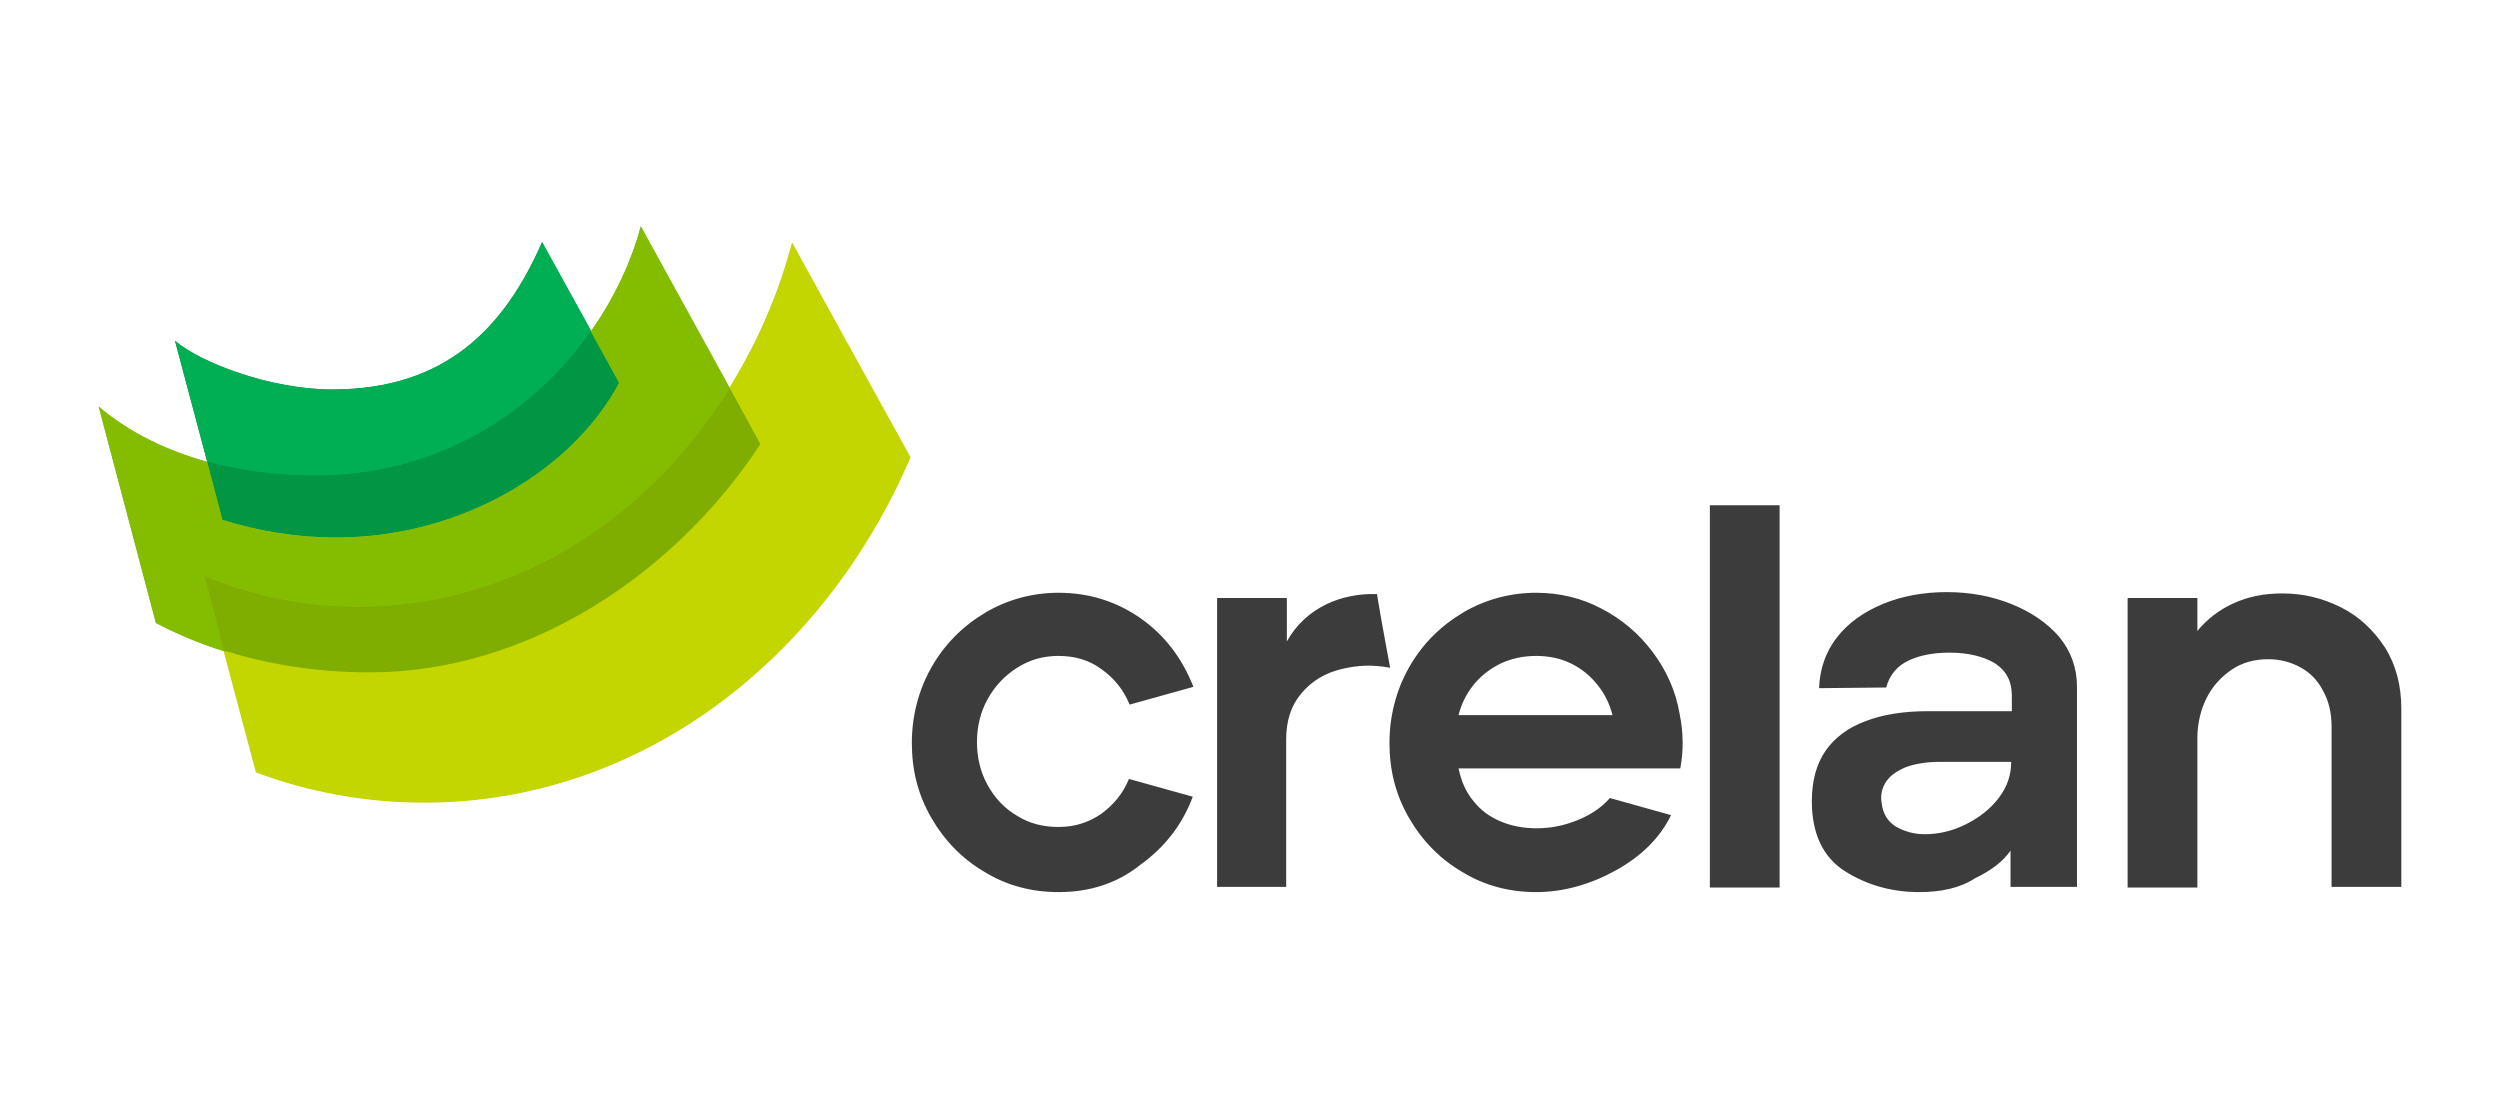<?xml version="1.0" encoding="utf-8"?>
<!-- Generator: Adobe Illustrator 28.0.0, SVG Export Plug-In . SVG Version: 6.00 Build 0)  -->
<svg version="1.1" id="Calque_1" xmlns="http://www.w3.org/2000/svg" xmlns:xlink="http://www.w3.org/1999/xlink" x="0px" y="0px"
	 width="380px" height="170px" viewBox="0 0 380 170" style="enable-background:new 0 0 380 170;" xml:space="preserve">
<style type="text/css">
	.st0{fill:#3C3C3C;}
	.st1{fill:#C3D100;}
	.st2{fill:#88BC1F;}
	.st3{fill:#019544;}
	.st4{fill:#7FAD00;}
	.st5{fill:#C4D600;}
	.st6{fill:#00AE53;}
	.st7{fill:#009644;}
	.st8{fill:#84BD00;}
</style>
<g>
	<path class="st0" d="M160.9,135.6c-4.1,0-7.9-1-11.3-3.1c-3.4-2-6.1-4.8-8.1-8.3c-2-3.5-2.9-7.2-2.9-11.3c0-4,1-8,3-11.5
		c2-3.5,4.7-6.2,8.2-8.3c3.4-2,7.2-3,11.1-3c4.6,0,8.8,1.3,12.5,3.9c3.7,2.6,6.3,6.1,8,10.4l-9.7,2.7c-0.9-2.2-2.3-4-4.3-5.4
		c-1.9-1.4-4.1-2-6.5-2c-2.4,0-4.4,0.6-6.3,1.8c-1.9,1.2-3.4,2.8-4.5,4.8c-1.1,2-1.6,4.2-1.6,6.5c0,2.3,0.5,4.5,1.6,6.5
		c1.1,2,2.6,3.6,4.5,4.7c1.9,1.2,4,1.7,6.3,1.7c2.5,0,4.6-0.7,6.5-2c1.9-1.4,3.3-3.1,4.2-5.3l9.7,2.7c-1.6,4.3-4.3,7.7-7.9,10.3
		C169.8,134.3,165.6,135.6,160.9,135.6z M185,90.9h10.6v6.6c1.4-2.5,3.4-4.4,6.1-5.7c2.1-1,4.8-1.6,7.6-1.5c0.5,3.2,2,11.2,2,11.2
		c-2.8-0.5-4.9-0.4-7.4,0.2c-2.5,0.6-4.5,1.8-6.1,3.7c-1.6,1.9-2.3,4.2-2.3,7v22.4H185V90.9L185,90.9z M233.5,135.6
		c-4.1,0-7.9-1-11.3-3.1c-3.4-2-6.1-4.8-8.1-8.3c-2-3.5-2.9-7.2-2.9-11.3c0-4,1-8,3-11.5c2-3.5,4.7-6.2,8.2-8.3c3.4-2,7.2-3,11.1-3
		c3.5,0,6.9,0.8,9.9,2.4c3.1,1.6,5.7,3.8,7.8,6.6c2.1,2.8,3.5,5.9,4.1,9.4c0.6,2.9,0.6,5.7,0.1,8.3h-33.7c0.4,1.9,1.1,3.6,2.3,5
		c1.1,1.4,2.5,2.4,4.2,3.1c1.7,0.7,3.5,1,5.4,1c2.1,0,4.1-0.4,6.1-1.2c2-0.8,3.7-1.9,5-3.4l9.3,2.6c-1.7,3.5-4.6,6.3-8.4,8.4
		S237.7,135.6,233.5,135.6L233.5,135.6z M245.1,108.7c-0.4-1.6-1.1-3.1-2.2-4.5c-1.1-1.4-2.4-2.5-4-3.3c-1.6-0.8-3.4-1.2-5.4-1.2
		c-2,0-3.8,0.4-5.5,1.2c-1.6,0.8-3,1.9-4.1,3.3c-1.1,1.4-1.8,2.9-2.2,4.5H245.1z M259.9,76.8h10.6v58.1h-10.6V76.8z M291.7,135.6
		c-4.2,0-8-1.1-11.3-3.2c-3.3-2.1-5-5.7-5-10.6c0-3.1,0.7-5.7,2.1-7.7c1.4-2,3.4-3.5,6.1-4.5c2.6-1,5.8-1.5,9.4-1.5h12.8v-2.4
		c0-2.2-0.9-3.8-2.6-4.9c-1.7-1-4-1.6-6.9-1.6c-2.4,0-4.5,0.4-6.2,1.2c-1.7,0.8-2.9,2.2-3.4,4.1l-10.2,0.1c0.1-2.9,1-5.5,2.7-7.7
		c1.7-2.2,4.1-3.9,7-5.1c2.9-1.2,6.2-1.8,9.7-1.8c3.5,0,6.8,0.6,9.8,1.8c3,1.2,5.5,2.9,7.3,5c1.8,2.2,2.7,4.7,2.7,7.6v30.4h-10.1
		v-5.5c-1.1,1.6-2.9,3-5.4,4.2C297.9,135,295,135.6,291.7,135.6L291.7,135.6z M292.6,126.8c2.1,0,4.2-0.5,6.2-1.5c2-1,3.7-2.3,5-4
		c1.3-1.7,1.9-3.5,1.9-5.5h-10.8c-2.1,0-3.8,0.3-5.2,0.8c-1.4,0.6-2.4,1.3-3,2.2c-0.6,0.9-0.9,2-0.7,3.2c0.2,1.7,0.9,2.8,2.1,3.6
		C289.5,126.4,290.9,126.8,292.6,126.8z M323.4,90.9h10.6v5c1.5-1.8,3.3-3.2,5.5-4.2c2.2-1,4.6-1.5,7.4-1.5c3.2,0,6.1,0.7,8.9,2.1
		c2.8,1.4,5,3.5,6.7,6.1c1.7,2.7,2.5,5.8,2.5,9.3v27.1h-10.6v-24.3c0-2.1-0.4-3.9-1.3-5.5c-0.8-1.6-2-2.8-3.5-3.6
		c-1.5-0.8-3.1-1.2-4.8-1.2c-2.1,0-4,0.5-5.6,1.6c-1.6,1.1-2.9,2.5-3.8,4.3c-0.9,1.8-1.4,3.9-1.4,6.1v22.7h-10.6L323.4,90.9
		L323.4,90.9z"/>
	<path class="st1" d="M120.4,36.9c-2.1,8-5.4,15.4-9.5,22C98.4,79,77.8,92.2,54.5,92.2c-8.3,0-16.2-1.6-23.5-4.7L34,99l4.9,18.4
		c8,3,16.6,4.6,25.6,4.6c32.5,0,60.5-21.4,73.8-52.4L120.4,36.9L120.4,36.9z"/>
	<path class="st2" d="M110.9,58.9L97.4,34.4c-1.5,5.6-4.1,11-7.6,16C81,63,66.3,72.3,47.9,72.3c-5.6,0-11.1-0.7-16.4-2.1
		c-6.1-1.7-11.8-4.4-16.5-8.4l8.7,32.9c2.7,1.4,6.2,3,10.4,4.3c6,1.9,13.5,3.3,22.1,3.3c23.8,0,46.2-14.6,59.4-34.7L110.9,58.9
		L110.9,58.9z"/>
	<path class="st3" d="M89.9,50.4l-7.5-13.6c-5.7,13-14.6,22.4-31.9,22.4c-9.3,0-19.9-4-23.9-7.4l4.9,18.4l2.3,8.8
		c5.5,1.7,11.3,2.7,17.3,2.7c19.4,0,36.2-10.6,43-23.5L89.9,50.4z"/>
	<path class="st4" d="M115.6,67.5l-4.7-8.6C98.4,79,77.8,92.2,54.5,92.2c-8.3,0-16.2-1.6-23.5-4.7L34,99c6,1.9,13.5,3.3,22.1,3.3
		C80,102.3,102.3,87.6,115.6,67.5z"/>
	<path class="st5" d="M120.4,36.9c-2.1,8-5.4,15.4-9.5,22l4.7,8.6c-13.2,20.1-35.6,34.7-59.4,34.7c-8.6,0-16.1-1.4-22.1-3.3
		l4.9,18.4c8,3,16.6,4.6,25.6,4.6c32.5,0,60.5-21.4,73.8-52.4L120.4,36.9L120.4,36.9z"/>
	<path class="st6" d="M89.9,50.4l-7.5-13.6c-5.7,13-14.6,22.4-31.9,22.4c-9.3,0-19.9-4-23.9-7.4l4.9,18.4c5.2,1.4,10.8,2.1,16.4,2.1
		C66.3,72.3,81,63,89.9,50.4L89.9,50.4z"/>
	<path class="st7" d="M51.1,81.6c19.4,0,36.2-10.6,43-23.5l-4.3-7.8C81,63,66.3,72.3,47.9,72.3c-5.6,0-11.1-0.7-16.4-2.1l2.3,8.8
		C39.4,80.7,45.2,81.6,51.1,81.6L51.1,81.6z"/>
	<path class="st8" d="M97.4,34.4c-1.5,5.6-4.1,11-7.6,16l4.3,7.8c-6.8,12.9-23.6,23.5-43,23.5c-6,0-11.8-0.9-17.3-2.7l-2.3-8.8
		c-6.1-1.7-11.8-4.4-16.5-8.4l8.7,32.9c2.7,1.4,6.2,3,10.4,4.3l-3-11.5c7.3,3,15.3,4.7,23.5,4.7c23.3,0,43.9-13.1,56.3-33.2
		L97.4,34.4z"/>
</g>
</svg>
